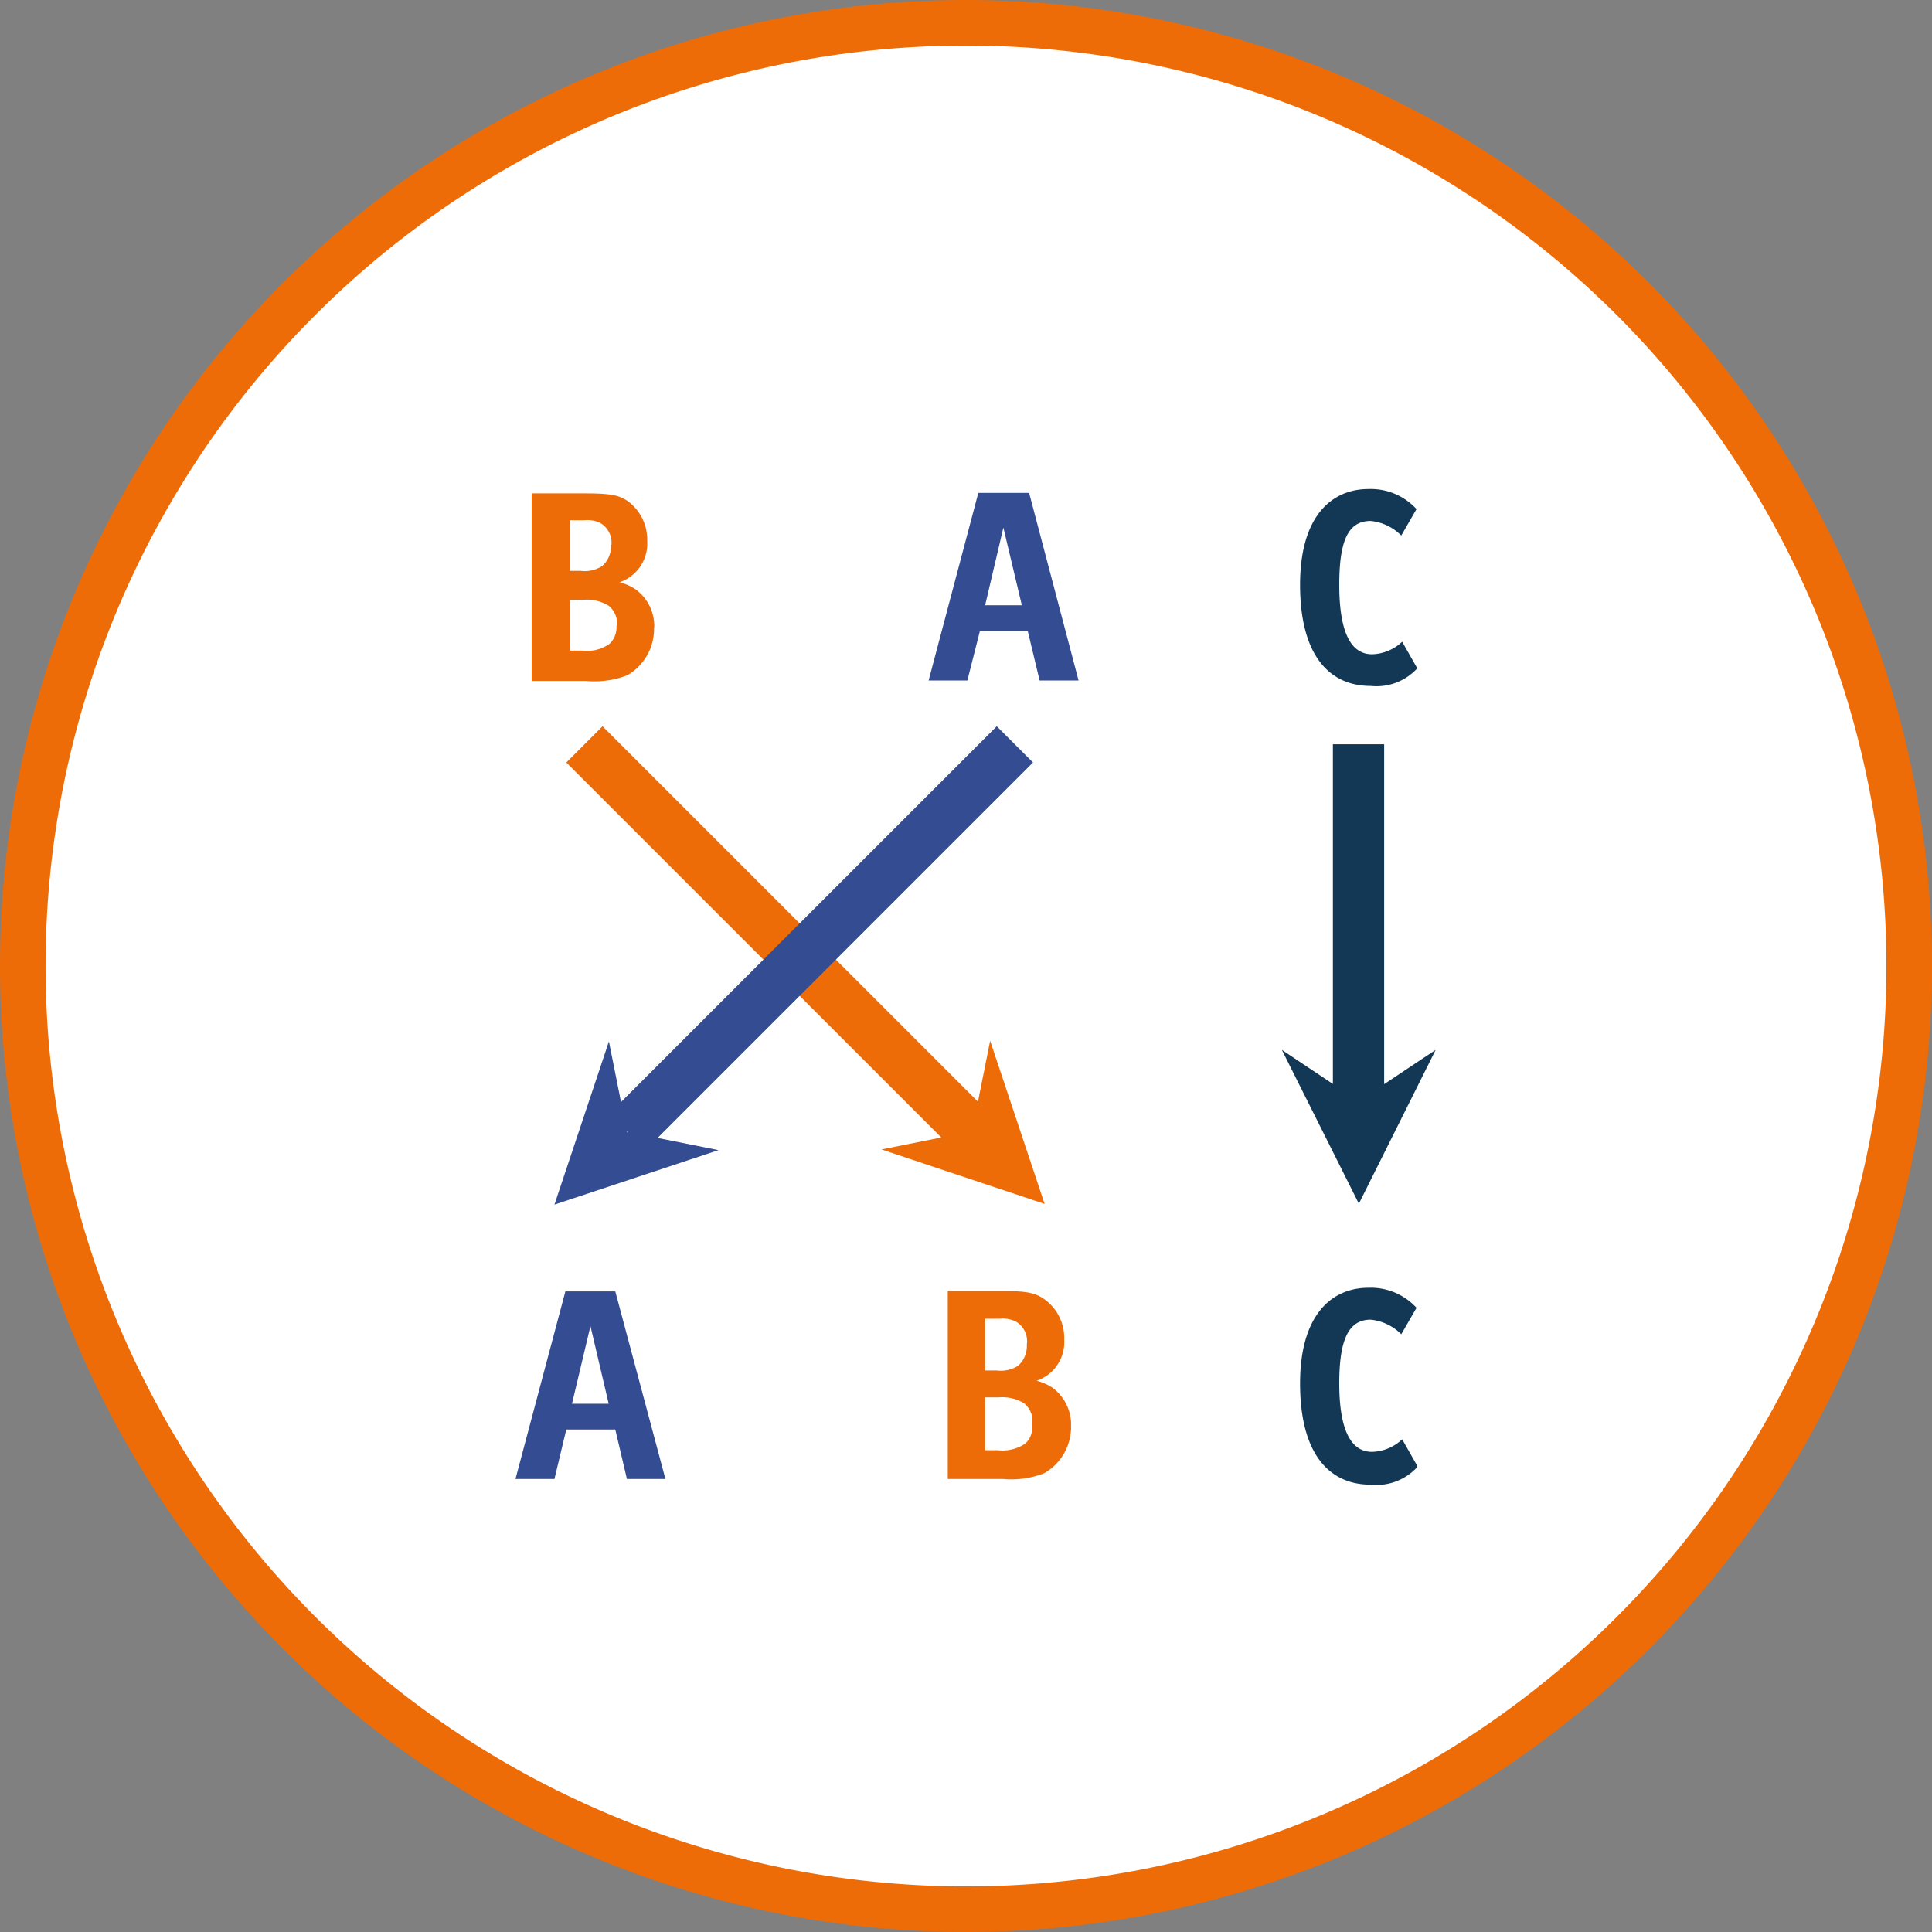 <?xml version="1.0" encoding="UTF-8"?>
<svg xmlns="http://www.w3.org/2000/svg" viewBox="0 0 84.78 84.78" width="84.78" height="84.78" x="0" y="0"><rect x="0" y="0" width="84.78" height="84.78" fill="#808080" stroke="none"/><defs><style>.cls-1{fill:#fff;stroke:#ed6c08;stroke-miterlimit:8;stroke-width:2px;}.cls-2{fill:#ed6c08;}.cls-3{fill:#344c91;}.cls-4{fill:#133856;}</style></defs><title>2-replace</title><g id="Layer_2" data-name="Layer 2"><g id="Layer_1-2" data-name="Layer 1"><path class="cls-1" d="M1,42.39A41.39,41.39,0,1,1,42.39,83.78h0A41.41,41.41,0,0,1,1,42.39Z"/><path class="cls-2" d="M26.44,31.87l17,17-1.59,1.59-17-17,1.59-1.59Zm16.21,17.8.8-4,2.39,7.16-7.16-2.39,4-.8Z"/><path class="cls-3" d="M45.33,33.46l-17,17-1.59-1.59,17-17ZM27.53,49.67l4,.8-7.2,2.39,2.39-7.16.8,4Z"/><path class="cls-4" d="M60.74,32.66V48.32H58.49V32.66ZM59.62,48.32,63,46.07l-3.37,6.75-3.38-6.75Z"/><path class="cls-2" d="M28.71,27.53a2,2,0,0,0-.85-1.69,2.35,2.35,0,0,0-.67-.29,1.79,1.79,0,0,0,1.21-1.81A2.09,2.09,0,0,0,27.56,22c-.4-.28-.79-.35-1.94-.35H23.33v8.23h2.38a4,4,0,0,0,1.82-.25,2.35,2.35,0,0,0,1.17-2.08Zm-1.9-3.62a1.14,1.14,0,0,1-.39.93,1.39,1.39,0,0,1-.93.21H25V22.83h.64a1.27,1.27,0,0,1,.72.13,1,1,0,0,1,.47.95Zm.24,3.53a1,1,0,0,1-.3.81,1.71,1.71,0,0,1-1.2.3H25V26.32h.59a1.84,1.84,0,0,1,1.12.26,1,1,0,0,1,.36.9Z"/><path class="cls-3" d="M47.33,29.86l-2.17-8.23H42.93l-2.18,8.23h1.7L43,27.69H45.1l.52,2.17Zm-2.48-3.3H43.23l.8-3.41.81,3.41Z"/><path class="cls-4" d="M62.19,29.32l-.66-1.16a2,2,0,0,1-1.32.55c-1,0-1.44-1.11-1.44-3.05s.39-2.8,1.38-2.8a2.2,2.2,0,0,1,1.34.64l.67-1.16a2.72,2.72,0,0,0-2.11-.88c-1.59,0-3,1.16-3,4.2s1.24,4.44,3.1,4.44a2.43,2.43,0,0,0,2.05-.78Z"/><path class="cls-3" d="M29.2,64.9,27,56.67H24.81L22.62,64.9h1.71l.52-2.17H27l.51,2.17Zm-2.49-3.3H25.1l.81-3.41Z"/><path class="cls-2" d="M47,62.57a2,2,0,0,0-.84-1.69,2.35,2.35,0,0,0-.67-.29,1.79,1.79,0,0,0,1.21-1.81A2.09,2.09,0,0,0,45.81,57c-.4-.28-.79-.35-1.94-.35H41.59V64.9H44a4,4,0,0,0,1.82-.25A2.34,2.34,0,0,0,47,62.57ZM45.06,59a1.17,1.17,0,0,1-.38.93,1.41,1.41,0,0,1-.94.21h-.51V57.87h.64a1.27,1.27,0,0,1,.72.13,1,1,0,0,1,.47,1Zm.24,3.53a1,1,0,0,1-.3.81,1.77,1.77,0,0,1-1.2.3h-.57V61.32h.59a1.84,1.84,0,0,1,1.12.26,1,1,0,0,1,.36.9Z"/><path class="cls-4" d="M62.19,64.32l-.66-1.16a2,2,0,0,1-1.32.55c-1,0-1.44-1.11-1.44-3s.39-2.8,1.38-2.8a2.2,2.2,0,0,1,1.34.64l.67-1.16a2.72,2.72,0,0,0-2.11-.88c-1.59,0-3,1.16-3,4.2s1.24,4.44,3.1,4.44a2.43,2.43,0,0,0,2.05-.78Z"/></g></g></svg>
